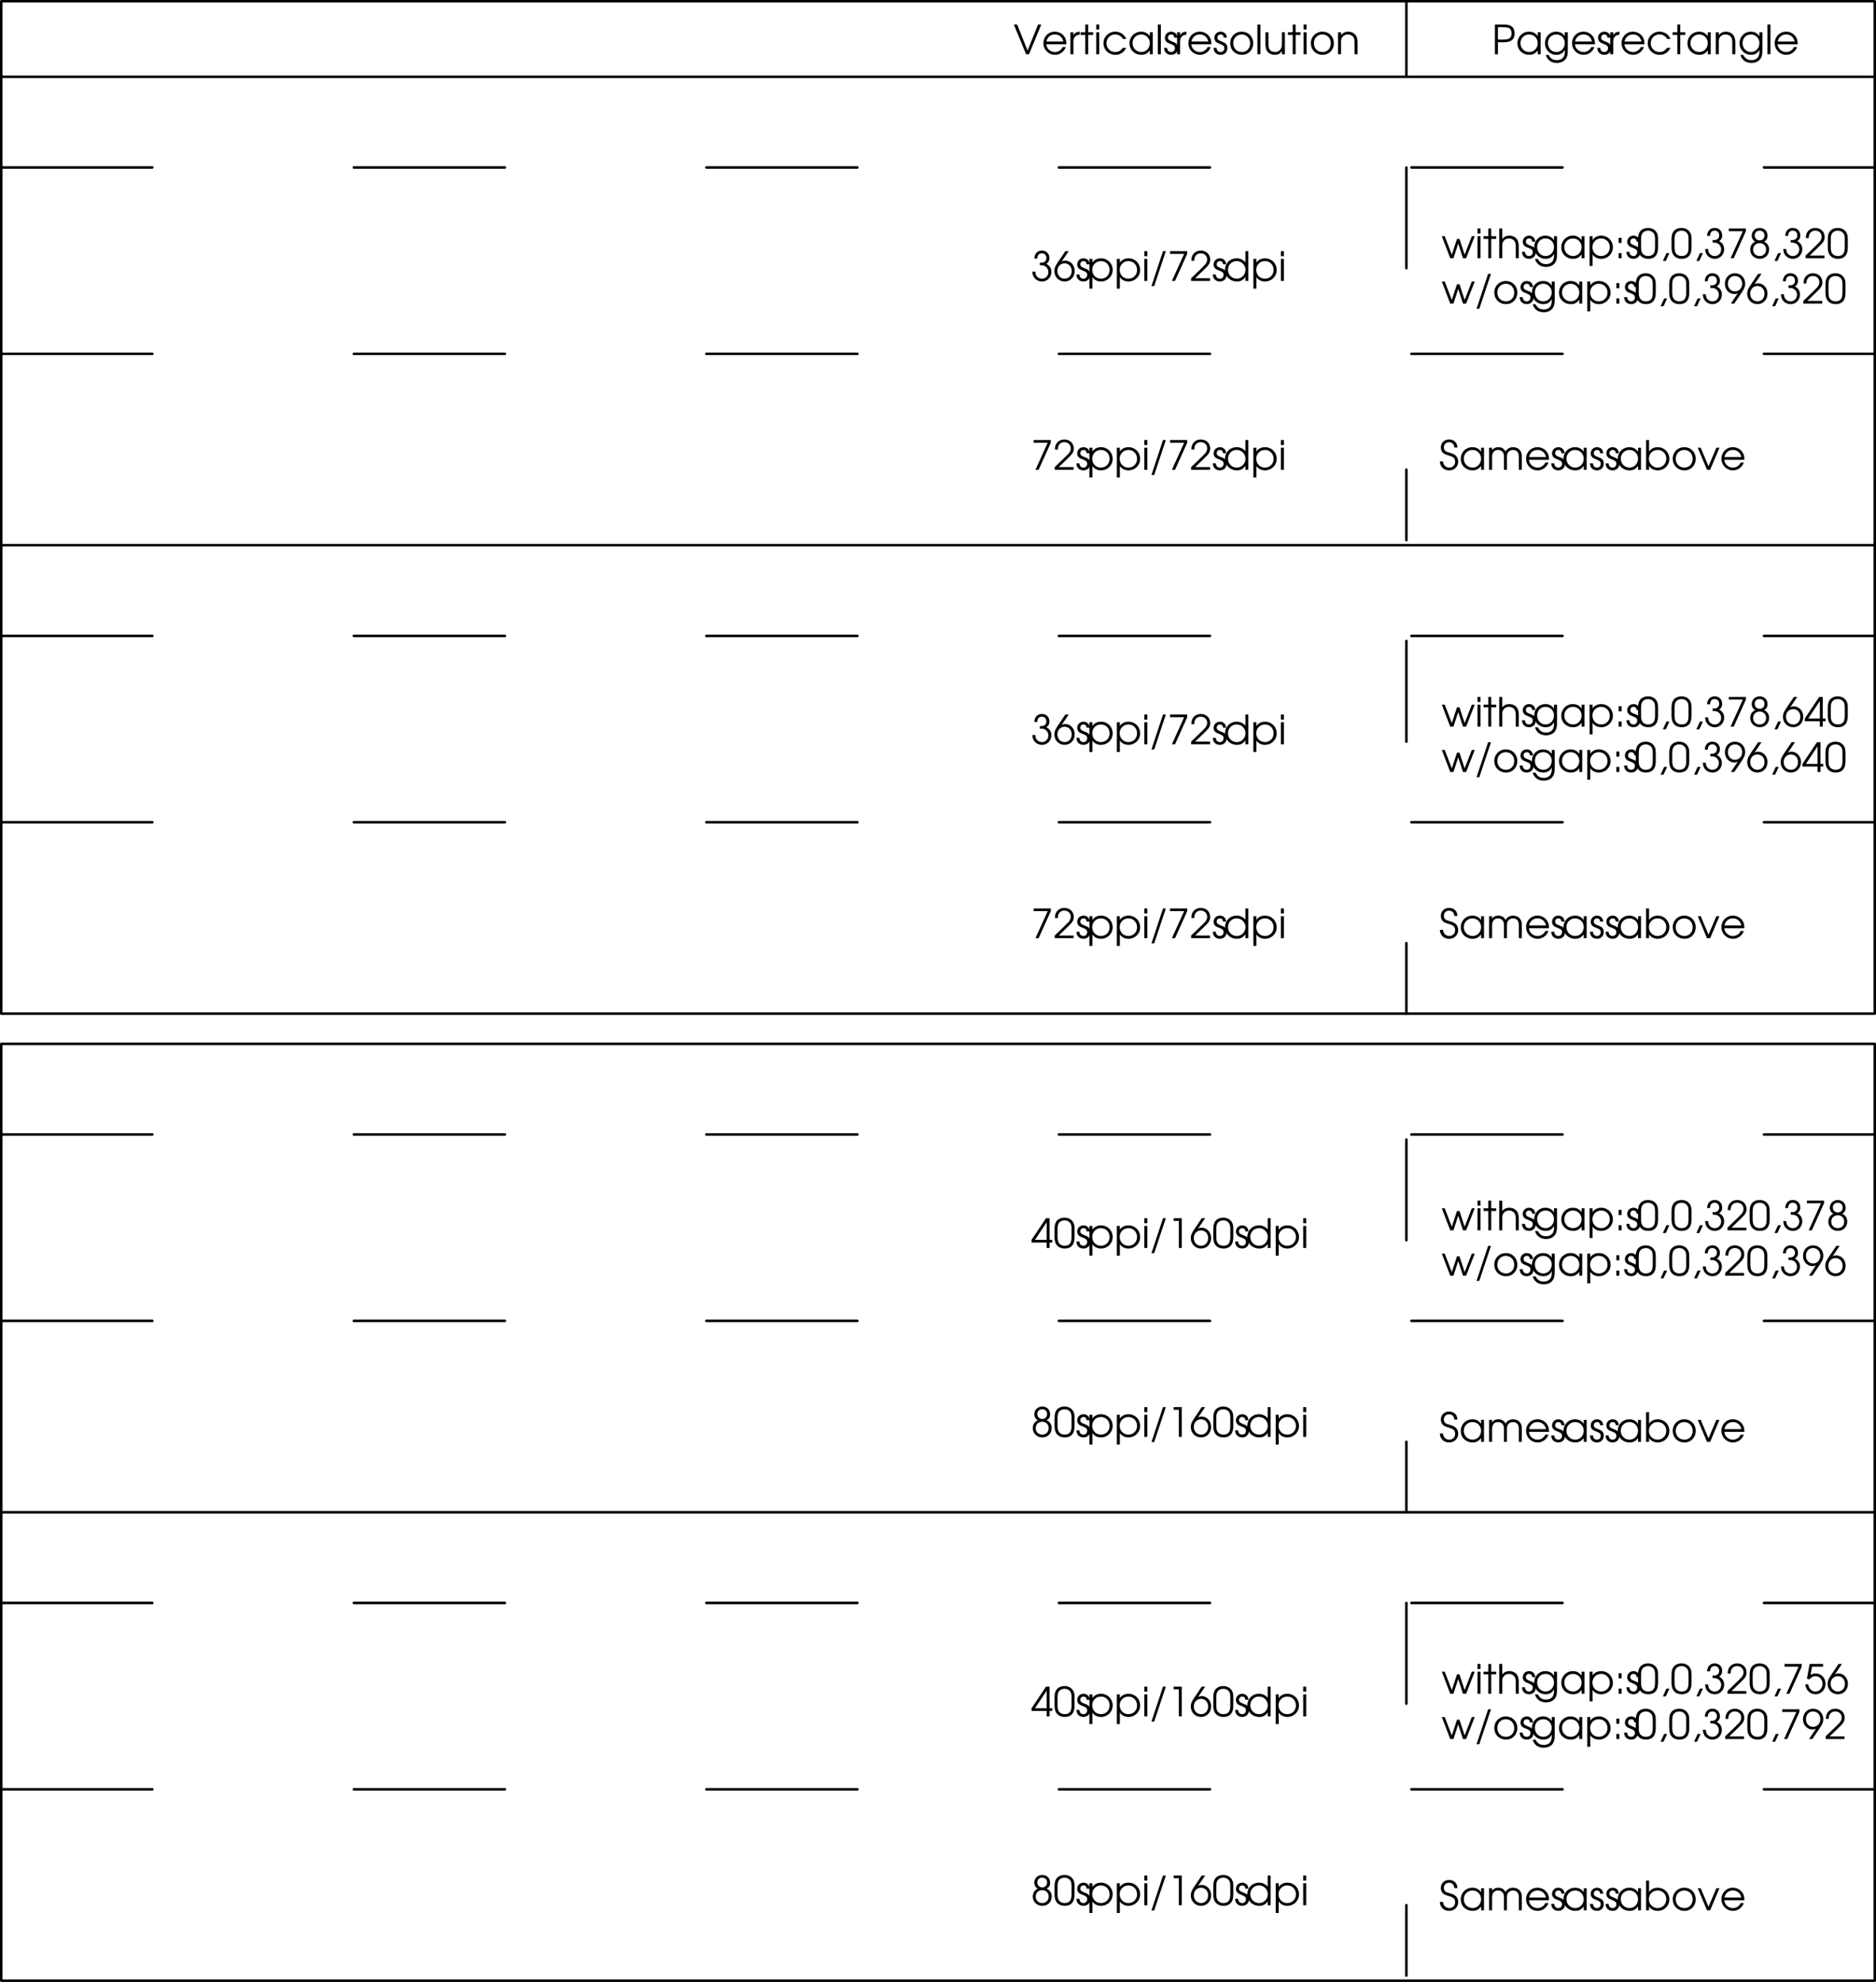 <svg xmlns="http://www.w3.org/2000/svg" xmlns:xlink="http://www.w3.org/1999/xlink" width="372.5" height="393.5"><defs><path id="a" d="M2.516 0h.578L5.53-5.906h-.64L2.812-.734.735-5.906H.078zm0 0"/><path id="b" d="M4.89-1.984c0-.61-.077-.97-.296-1.36-.39-.703-1.157-1.14-2-1.14-1.266 0-2.25 1-2.25 2.28A2.284 2.284 0 0 0 2.64.11c.953 0 1.812-.625 2.14-1.546h-.625c-.25.593-.86 1-1.531 1-.89 0-1.656-.688-1.703-1.547zM.939-2.531c.171-.844.828-1.406 1.656-1.406.86 0 1.5.53 1.703 1.406zm0 0"/><path id="c" d="M.5 0h.594v-2.547c0-.797.437-1.281 1.25-1.344v-.593c-.64.03-1.016.25-1.25.734v-.625H.5Zm0 0"/><path id="d" d="M1.047 0h.578v-3.844h.984v-.531h-.984v-1.531h-.578v1.531H.094v.531h.953zm0 0"/><path id="e" d="M.5 0h.594v-4.375H.5Zm0-4.906h.594v-1H.5Zm0 0"/><path id="f" d="M4.188-1.281c-.454.593-.875.843-1.5.843-.97 0-1.75-.765-1.75-1.75 0-.984.765-1.75 1.734-1.75.64 0 1.187.313 1.515.891h.672a2.321 2.321 0 0 0-2.171-1.437C1.375-4.484.344-3.47.344-2.204.344-.89 1.375.11 2.719.11c.547 0 1.047-.171 1.453-.5.281-.218.453-.437.687-.89zm0 0"/><path id="g" d="M4.953-4.375h-.578v.781c-.453-.61-.969-.89-1.734-.89-1.313 0-2.297 1-2.297 2.312 0 1.313 1 2.281 2.344 2.281.75 0 1.203-.25 1.687-.875V0h.578Zm-2.297.438c.969 0 1.719.75 1.719 1.734 0 1-.75 1.765-1.688 1.765-.984 0-1.75-.78-1.75-1.78 0-.954.766-1.72 1.72-1.72zm0 0"/><path id="h" d="M.5 0h.594v-5.906H.5Zm0 0"/><path id="i" d="M.14-1.281C.157-.438.704.109 1.548.109 2.344.11 2.89-.453 2.89-1.25c0-.547-.25-.906-.766-1.125-.672-.281-.703-.281-.828-.36-.266-.124-.39-.312-.39-.562 0-.36.28-.64.624-.64.39 0 .61.218.64.64h.61C2.75-4 2.25-4.484 1.547-4.484c-.719 0-1.25.53-1.25 1.234 0 .328.125.594.328.781.188.172.203.188.813.422.687.281.843.453.843.844 0 .437-.297.766-.734.766-.484 0-.781-.313-.813-.844zm0 0"/><path id="j" d="M2.625-4.484C1.328-4.484.344-3.5.344-2.22c0 1.361.969 2.33 2.344 2.33 1.265 0 2.218-.968 2.218-2.28 0-1.345-.953-2.313-2.281-2.313zm0 .546c.969 0 1.672.75 1.672 1.766S3.609-.437 2.657-.437c-1 0-1.72-.735-1.72-1.766 0-.985.72-1.735 1.688-1.735zm0 0"/><path id="k" d="M4.36-4.375h-.594v2.25c0 .531-.079.875-.266 1.14-.25.36-.64.547-1.094.547-.5 0-.906-.203-1.11-.546-.124-.235-.202-.579-.202-1.032v-2.359H.5v2.36c0 .655.11 1.092.344 1.42.328.453.86.703 1.515.703.688 0 1.11-.25 1.407-.796V0h.593zm0 0"/><path id="l" d="M.5 0h.594v-2.406c0-.485.062-.75.234-1 .234-.328.64-.531 1.11-.531.421 0 .812.171 1.062.468.203.281.281.594.281 1.172V0h.594v-2.297c0-.734-.11-1.125-.39-1.5-.344-.437-.86-.687-1.485-.687-.578 0-1.031.218-1.406.671v-.562H.5Zm0 0"/><path id="m" d="M1.234-4.438c.016-.671.344-1.046.922-1.046.531 0 .89.39.89.937 0 .578-.39.938-1 .938-.062 0-.062 0-.296-.016v.516c.39.015.531.015.688.046.593.157 1 .672 1 1.297 0 .75-.547 1.329-1.282 1.329a1.27 1.27 0 0 1-1.078-.579c-.14-.203-.203-.421-.234-.828H.266c.015.422.093.719.25 1.016.328.578.953.937 1.671.937 1.032 0 1.844-.843 1.844-1.906 0-.703-.328-1.25-1-1.594.422-.28.61-.64.61-1.125 0-.89-.61-1.5-1.485-1.5-.89 0-1.469.61-1.5 1.579zm0 0"/><path id="n" d="M2.375-5.906.906-3.734C.344-2.891.203-2.547.203-1.938.203-.78 1.078.11 2.234.11c1.157 0 2-.89 2-2.093 0-1.141-.828-2.047-1.875-2.047-.265 0-.437.047-.703.172l1.39-2.047Zm-.156 2.422c.828 0 1.422.625 1.422 1.515 0 .89-.579 1.532-1.407 1.532-.828 0-1.437-.657-1.437-1.547 0-.86.61-1.5 1.422-1.5zm0 0"/><path id="o" d="M.5-4.375v5.906h.594V-.75c.39.563.984.86 1.703.86 1.312 0 2.328-1 2.328-2.282 0-1.312-1-2.312-2.313-2.312-.75 0-1.343.296-1.718.859v-.75zm2.297.438c.984 0 1.719.75 1.719 1.765 0 .985-.735 1.735-1.72 1.735-1 0-1.733-.75-1.733-1.766 0-.969.75-1.735 1.734-1.735zm0 0"/><path id="p" d="M.313 1.031h.546l2.313-6.937h-.563zm0 0"/><path id="q" d="M.875 0H1.5l2.422-5.375v-.531H.516v.531h2.796Zm0 0"/><path id="r" d="M.266 0h3.75v-.531H1.062L2.954-2.36c.844-.782 1.094-1.22 1.094-1.86 0-1.047-.781-1.797-1.86-1.797-.828 0-1.468.438-1.75 1.157-.093.28-.124.437-.124.859H.89c0-.375.046-.594.156-.813.203-.421.625-.671 1.125-.671.75 0 1.281.515 1.281 1.234 0 .36-.125.656-.406 1-.188.203-.235.25-.703.719l-2.078 2zm0 0"/><path id="s" d="M4.969-5.906H4.39v2.218a2.204 2.204 0 0 0-1.735-.796c-1.312 0-2.312 1-2.312 2.312C.344-.875 1.375.11 2.719.11c.734 0 1.219-.265 1.672-.906V0h.578ZM2.64-3.938c.984 0 1.765.782 1.765 1.735 0 .969-.765 1.765-1.703 1.765-1 0-1.765-.765-1.765-1.765 0-.969.765-1.735 1.703-1.735zm0 0"/><path id="t" d="M3.094 0h.578v-1.078h.547v-.531h-.547v-4.297h-.703L.094-1.61v.53h3zm0-1.61H.78l2.313-3.484zm0 0"/><path id="u" d="M.234-2.156c0 .594.11 1.047.297 1.375.344.578.938.89 1.735.89.703 0 1.25-.25 1.578-.734.234-.344.36-.875.36-1.531v-1.672c0-.672-.095-1.031-.345-1.39-.359-.516-.937-.798-1.64-.798-.672 0-1.203.235-1.563.657-.281.375-.422.828-.422 1.53zM3.61-2.25c0 .516-.062.938-.187 1.172-.203.422-.625.64-1.188.64-.5 0-.89-.187-1.14-.546C.906-1.25.828-1.641.828-2.25v-1.453c0-.547.063-.906.203-1.156.235-.391.672-.625 1.188-.625.484 0 .875.203 1.125.53.203.266.265.61.265 1.25zm0 0"/><path id="v" d="M2.25 0h.578v-5.906H1.234v.531H2.25Zm0 0"/><path id="w" d="M1.344-3.297c-.657.313-1 .86-1 1.578C.344-.687 1.156.11 2.234.11c1.079 0 1.86-.765 1.86-1.859 0-.719-.36-1.266-1.016-1.547.485-.234.703-.61.703-1.187 0-.907-.64-1.532-1.562-1.532-.89 0-1.578.657-1.578 1.532 0 .328.125.656.312.875.094.125.188.187.39.312zM2.219-3c.75 0 1.281.531 1.281 1.266 0 .765-.531 1.296-1.266 1.296-.765 0-1.312-.53-1.312-1.296C.922-2.47 1.469-3 2.219-3Zm0-2.484c.578 0 .969.39.969.953 0 .562-.407.984-.938.984-.594 0-1.016-.422-1.016-.984 0-.563.407-.953.985-.953zm0 0"/><path id="x" d="M.61 0h.593v-2.39h1.14c.798 0 1.22-.11 1.579-.376.39-.28.594-.765.594-1.359 0-.672-.25-1.203-.704-1.469-.359-.234-.812-.312-1.578-.312H.61zm.593-2.922v-2.453h.844c.672 0 1.094.063 1.344.172.343.172.53.562.53 1.078 0 .469-.187.828-.483 1-.25.14-.594.203-1.141.203zm0 0"/><path id="y" d="M4.875-4.375h-.594v.781c-.437-.61-.968-.89-1.718-.89-1.282 0-2.22 1-2.22 2.312C.344-.89 1.329.11 2.61.11c.797 0 1.329-.328 1.672-1v.297c0 .438-.047.703-.172.985-.234.5-.75.78-1.421.78-.5 0-.876-.14-1.188-.437-.14-.14-.25-.265-.422-.593H.5C.813 1.157 1.594 1.72 2.703 1.72c.75 0 1.39-.282 1.766-.782.297-.406.406-.859.406-1.718Zm-2.266.438c.938 0 1.672.75 1.672 1.703 0 1.015-.718 1.796-1.672 1.796-.953 0-1.671-.765-1.671-1.78 0-1 .703-1.72 1.671-1.72zm0 0"/><path id="z" d="M1.734 0h.641l.938-2.906L4.266 0h.625l1.703-4.375h-.578L4.594-.719 3.562-3.844h-.484L2.047-.719.64-4.375H.062Zm0 0"/><path id="A" d="M.5 0h.594v-2.406c0-.469.062-.75.25-.985.234-.343.64-.546 1.093-.546.422 0 .813.171 1.047.468.22.266.297.61.297 1.11V0h.594v-2.36c0-.656-.125-1.109-.375-1.453-.328-.421-.875-.671-1.516-.671-.593 0-1.093.25-1.39.671v-2.093H.5Zm0 0"/><path id="B" d="M.813 0h.593v-1.016H.813Zm0-3.047h.593v-1.015H.813Zm0 0"/><path id="C" d="M.734.531h.579l.718-1.547h-.594Zm0 0"/><path id="D" d="M2.063 0 3.53-2.172c.563-.86.703-1.203.703-1.797 0-1.172-.875-2.047-2.046-2.047-1.141 0-1.985.875-1.985 2.094 0 1.14.828 2.031 1.89 2.031.25 0 .423-.03.688-.171L1.391 0Zm.124-5.484c.844 0 1.454.656 1.454 1.562 0 .844-.625 1.5-1.438 1.5-.812 0-1.406-.64-1.406-1.515 0-.907.578-1.547 1.39-1.547zm0 0"/><path id="E" d="M.172-1.656C.234-.594.953.109 2.032.109c1.015 0 1.78-.75 1.78-1.75 0-.53-.218-.984-.593-1.265-.25-.188-.485-.297-1.094-.485-.547-.156-.719-.218-.875-.359a.954.954 0 0 1-.281-.688c0-.609.437-1.03 1.015-1.03.61 0 1.016.405 1.063 1.046h.61c-.016-.953-.688-1.594-1.641-1.594-.954 0-1.641.657-1.641 1.594 0 .406.14.797.406 1.047.235.219.406.297 1.11.531.468.125.718.25.921.375.25.188.391.5.391.86 0 .671-.484 1.171-1.156 1.171-.39 0-.75-.171-.953-.437-.172-.219-.25-.406-.282-.781zm0 0"/><path id="F" d="M.5 0h.594v-2.547c0-.875.437-1.39 1.172-1.39.359 0 .703.14.921.406.188.219.266.515.266.984V0h.594v-2.531c0-.422.062-.688.203-.906.219-.313.578-.5 1-.5.375 0 .719.156.922.421.156.22.234.547.234.985V0H7v-2.594c0-.578-.11-.953-.36-1.265-.296-.391-.796-.625-1.359-.625-.687 0-1.156.265-1.515.843-.344-.593-.782-.843-1.438-.843-.547 0-.89.171-1.234.609v-.5H.5Zm0 0"/><path id="G" d="M.5 0h.594v-.75c.375.547 1 .86 1.718.86 1.313 0 2.313-.985 2.313-2.297 0-1.297-1.016-2.297-2.313-2.297-.734 0-1.343.312-1.718.859v-2.281H.5Zm2.297-3.938c.984 0 1.719.75 1.719 1.735 0 1-.735 1.765-1.72 1.765-.5 0-.89-.171-1.233-.515-.344-.36-.5-.766-.5-1.25 0-.985.75-1.735 1.734-1.735zm0 0"/><path id="H" d="M1.906 0h.625l1.844-4.375h-.61L2.204-.703.656-4.375H.062Zm0 0"/><path id="I" d="m.531-3 .453.172c.375-.438.766-.656 1.235-.656.812 0 1.406.656 1.406 1.515 0 .86-.61 1.532-1.406 1.532C1.469-.438.89-1.016.78-1.86H.203c.063.39.094.562.203.78C.75-.343 1.453.11 2.234.11 3.36.11 4.22-.797 4.22-1.969c0-1.156-.844-2.062-1.953-2.062-.36 0-.657.093-1.016.281l.281-1.625h2.203v-.531H1.063Zm0 0"/></defs><path fill="none" stroke="#000" stroke-linecap="round" stroke-linejoin="round" stroke-miterlimit="10" stroke-width=".5" d="M.25 15.25h372m-93-15v15"/><path fill="none" stroke="#000" stroke-dasharray="30, 40" stroke-linecap="round" stroke-linejoin="round" stroke-miterlimit="10" stroke-width=".5" d="M.25 33.25h372"/><path fill="none" stroke="#000" stroke-linecap="round" stroke-linejoin="round" stroke-miterlimit="10" stroke-width=".5" d="M.25 108.25h372"/><path fill="none" stroke="#000" stroke-dasharray="30, 40" stroke-linecap="round" stroke-linejoin="round" stroke-miterlimit="10" stroke-width=".5" d="M.25 126.25h372m-372 99h372"/><path fill="none" stroke="#000" stroke-linecap="round" stroke-linejoin="round" stroke-miterlimit="10" stroke-width=".5" d="M.25 300.25h372"/><path fill="none" stroke="#000" stroke-dasharray="30, 40" stroke-linecap="round" stroke-linejoin="round" stroke-miterlimit="10" stroke-width=".5" d="M.25 318.25h372"/><path fill="none" stroke="#000" stroke-dasharray="20, 40" stroke-linecap="round" stroke-linejoin="round" stroke-miterlimit="10" stroke-width=".5" d="M279.25 33.25v74m0 20v74m0 25v74m0 18v74"/><path fill="none" stroke="#000" stroke-dasharray="30, 40" stroke-linecap="round" stroke-linejoin="round" stroke-miterlimit="10" stroke-width=".5" d="M.25 70.25h372m-372 93h372m-372 99h372m-372 93h372"/><g transform="translate(191.227 -413.727)"><use xlink:href="#a" width="100%" height="100%" x="10" y="424.5"/><use xlink:href="#b" width="100%" height="100%" x="15.616" y="424.5"/><use xlink:href="#c" width="100%" height="100%" x="20.816" y="424.5"/><use xlink:href="#d" width="100%" height="100%" x="23.224" y="424.5"/><use xlink:href="#e" width="100%" height="100%" x="25.936" y="424.5"/><use xlink:href="#f" width="100%" height="100%" x="27.536" y="424.5"/><use xlink:href="#g" width="100%" height="100%" x="32.712" y="424.5"/><use xlink:href="#h" width="100%" height="100%" x="38.176" y="424.5"/><use xlink:href="#i" width="100%" height="100%" x="39.776" y="424.5"/><use xlink:href="#c" width="100%" height="100%" x="41.992" y="424.5"/><use xlink:href="#b" width="100%" height="100%" x="44.4" y="424.5"/><use xlink:href="#i" width="100%" height="100%" x="49.6" y="424.5"/><use xlink:href="#j" width="100%" height="100%" x="52.704" y="424.5"/><use xlink:href="#h" width="100%" height="100%" x="57.944" y="424.5"/><use xlink:href="#k" width="100%" height="100%" x="59.544" y="424.5"/><use xlink:href="#d" width="100%" height="100%" x="64.408" y="424.5"/><use xlink:href="#e" width="100%" height="100%" x="67.12" y="424.5"/><use xlink:href="#j" width="100%" height="100%" x="68.72" y="424.5"/><use xlink:href="#l" width="100%" height="100%" x="73.96" y="424.5"/></g><g transform="translate(191.227 -413.727)"><use xlink:href="#m" width="100%" height="100%" x="13.5" y="469.5"/><use xlink:href="#n" width="100%" height="100%" x="17.932" y="469.5"/><use xlink:href="#i" width="100%" height="100%" x="22.364" y="469.5"/><use xlink:href="#o" width="100%" height="100%" x="24.58" y="469.5"/><use xlink:href="#o" width="100%" height="100%" x="30.036" y="469.5"/><use xlink:href="#e" width="100%" height="100%" x="35.492" y="469.5"/><use xlink:href="#p" width="100%" height="100%" x="37.092" y="469.5"/><use xlink:href="#q" width="100%" height="100%" x="40.588" y="469.5"/><use xlink:href="#r" width="100%" height="100%" x="45.02" y="469.5"/><use xlink:href="#i" width="100%" height="100%" x="49.452" y="469.5"/><use xlink:href="#s" width="100%" height="100%" x="51.668" y="469.5"/><use xlink:href="#o" width="100%" height="100%" x="57.148" y="469.5"/><use xlink:href="#e" width="100%" height="100%" x="62.604" y="469.5"/></g><g transform="translate(191.227 -413.727)"><use xlink:href="#q" width="100%" height="100%" x="13.5" y="507"/><use xlink:href="#r" width="100%" height="100%" x="17.932" y="507"/><use xlink:href="#i" width="100%" height="100%" x="22.364" y="507"/><use xlink:href="#o" width="100%" height="100%" x="24.58" y="507"/><use xlink:href="#o" width="100%" height="100%" x="30.036" y="507"/><use xlink:href="#e" width="100%" height="100%" x="35.492" y="507"/><use xlink:href="#p" width="100%" height="100%" x="37.092" y="507"/><use xlink:href="#q" width="100%" height="100%" x="40.588" y="507"/><use xlink:href="#r" width="100%" height="100%" x="45.02" y="507"/><use xlink:href="#i" width="100%" height="100%" x="49.452" y="507"/><use xlink:href="#s" width="100%" height="100%" x="51.668" y="507"/><use xlink:href="#o" width="100%" height="100%" x="57.148" y="507"/><use xlink:href="#e" width="100%" height="100%" x="62.604" y="507"/></g><g transform="translate(191.227 -413.727)"><use xlink:href="#m" width="100%" height="100%" x="13.5" y="561.5"/><use xlink:href="#n" width="100%" height="100%" x="17.932" y="561.5"/><use xlink:href="#i" width="100%" height="100%" x="22.364" y="561.5"/><use xlink:href="#o" width="100%" height="100%" x="24.58" y="561.5"/><use xlink:href="#o" width="100%" height="100%" x="30.036" y="561.5"/><use xlink:href="#e" width="100%" height="100%" x="35.492" y="561.5"/><use xlink:href="#p" width="100%" height="100%" x="37.092" y="561.5"/><use xlink:href="#q" width="100%" height="100%" x="40.588" y="561.5"/><use xlink:href="#r" width="100%" height="100%" x="45.02" y="561.5"/><use xlink:href="#i" width="100%" height="100%" x="49.452" y="561.5"/><use xlink:href="#s" width="100%" height="100%" x="51.668" y="561.5"/><use xlink:href="#o" width="100%" height="100%" x="57.148" y="561.5"/><use xlink:href="#e" width="100%" height="100%" x="62.604" y="561.5"/></g><g transform="translate(191.227 -413.727)"><use xlink:href="#q" width="100%" height="100%" x="13.5" y="600"/><use xlink:href="#r" width="100%" height="100%" x="17.932" y="600"/><use xlink:href="#i" width="100%" height="100%" x="22.364" y="600"/><use xlink:href="#o" width="100%" height="100%" x="24.58" y="600"/><use xlink:href="#o" width="100%" height="100%" x="30.036" y="600"/><use xlink:href="#e" width="100%" height="100%" x="35.492" y="600"/><use xlink:href="#p" width="100%" height="100%" x="37.092" y="600"/><use xlink:href="#q" width="100%" height="100%" x="40.588" y="600"/><use xlink:href="#r" width="100%" height="100%" x="45.02" y="600"/><use xlink:href="#i" width="100%" height="100%" x="49.452" y="600"/><use xlink:href="#s" width="100%" height="100%" x="51.668" y="600"/><use xlink:href="#o" width="100%" height="100%" x="57.148" y="600"/><use xlink:href="#e" width="100%" height="100%" x="62.604" y="600"/></g><g transform="translate(191.227 -413.727)"><use xlink:href="#t" width="100%" height="100%" x="13.5" y="661.5"/><use xlink:href="#u" width="100%" height="100%" x="17.932" y="661.5"/><use xlink:href="#i" width="100%" height="100%" x="22.364" y="661.5"/><use xlink:href="#o" width="100%" height="100%" x="24.58" y="661.5"/><use xlink:href="#o" width="100%" height="100%" x="30.036" y="661.5"/><use xlink:href="#e" width="100%" height="100%" x="35.492" y="661.5"/><use xlink:href="#p" width="100%" height="100%" x="37.092" y="661.5"/><use xlink:href="#v" width="100%" height="100%" x="40.588" y="661.5"/><use xlink:href="#n" width="100%" height="100%" x="45.02" y="661.5"/><use xlink:href="#u" width="100%" height="100%" x="49.452" y="661.5"/><use xlink:href="#i" width="100%" height="100%" x="53.884" y="661.5"/><use xlink:href="#s" width="100%" height="100%" x="56.1" y="661.5"/><use xlink:href="#o" width="100%" height="100%" x="61.58" y="661.5"/><use xlink:href="#e" width="100%" height="100%" x="67.036" y="661.5"/></g><g transform="translate(191.227 -413.727)"><use xlink:href="#w" width="100%" height="100%" x="13.5" y="699"/><use xlink:href="#u" width="100%" height="100%" x="17.932" y="699"/><use xlink:href="#i" width="100%" height="100%" x="22.364" y="699"/><use xlink:href="#o" width="100%" height="100%" x="24.58" y="699"/><use xlink:href="#o" width="100%" height="100%" x="30.036" y="699"/><use xlink:href="#e" width="100%" height="100%" x="35.492" y="699"/><use xlink:href="#p" width="100%" height="100%" x="37.092" y="699"/><use xlink:href="#v" width="100%" height="100%" x="40.588" y="699"/><use xlink:href="#n" width="100%" height="100%" x="45.02" y="699"/><use xlink:href="#u" width="100%" height="100%" x="49.452" y="699"/><use xlink:href="#i" width="100%" height="100%" x="53.884" y="699"/><use xlink:href="#s" width="100%" height="100%" x="56.1" y="699"/><use xlink:href="#o" width="100%" height="100%" x="61.58" y="699"/><use xlink:href="#e" width="100%" height="100%" x="67.036" y="699"/></g><g transform="translate(191.227 -413.727)"><use xlink:href="#t" width="100%" height="100%" x="13.5" y="754.5"/><use xlink:href="#u" width="100%" height="100%" x="17.932" y="754.5"/><use xlink:href="#i" width="100%" height="100%" x="22.364" y="754.5"/><use xlink:href="#o" width="100%" height="100%" x="24.58" y="754.5"/><use xlink:href="#o" width="100%" height="100%" x="30.036" y="754.5"/><use xlink:href="#e" width="100%" height="100%" x="35.492" y="754.5"/><use xlink:href="#p" width="100%" height="100%" x="37.092" y="754.5"/><use xlink:href="#v" width="100%" height="100%" x="40.588" y="754.5"/><use xlink:href="#n" width="100%" height="100%" x="45.02" y="754.5"/><use xlink:href="#u" width="100%" height="100%" x="49.452" y="754.5"/><use xlink:href="#i" width="100%" height="100%" x="53.884" y="754.5"/><use xlink:href="#s" width="100%" height="100%" x="56.1" y="754.5"/><use xlink:href="#o" width="100%" height="100%" x="61.58" y="754.5"/><use xlink:href="#e" width="100%" height="100%" x="67.036" y="754.5"/></g><g transform="translate(191.227 -413.727)"><use xlink:href="#w" width="100%" height="100%" x="13.5" y="792"/><use xlink:href="#u" width="100%" height="100%" x="17.932" y="792"/><use xlink:href="#i" width="100%" height="100%" x="22.364" y="792"/><use xlink:href="#o" width="100%" height="100%" x="24.58" y="792"/><use xlink:href="#o" width="100%" height="100%" x="30.036" y="792"/><use xlink:href="#e" width="100%" height="100%" x="35.492" y="792"/><use xlink:href="#p" width="100%" height="100%" x="37.092" y="792"/><use xlink:href="#v" width="100%" height="100%" x="40.588" y="792"/><use xlink:href="#n" width="100%" height="100%" x="45.02" y="792"/><use xlink:href="#u" width="100%" height="100%" x="49.452" y="792"/><use xlink:href="#i" width="100%" height="100%" x="53.884" y="792"/><use xlink:href="#s" width="100%" height="100%" x="56.1" y="792"/><use xlink:href="#o" width="100%" height="100%" x="61.58" y="792"/><use xlink:href="#e" width="100%" height="100%" x="67.036" y="792"/></g><g transform="translate(191.227 -413.727)"><use xlink:href="#x" width="100%" height="100%" x="105" y="424.5"/><use xlink:href="#g" width="100%" height="100%" x="109.736" y="424.5"/><use xlink:href="#y" width="100%" height="100%" x="115.2" y="424.5"/><use xlink:href="#b" width="100%" height="100%" x="120.584" y="424.5"/><use xlink:href="#i" width="100%" height="100%" x="125.784" y="424.5"/><use xlink:href="#c" width="100%" height="100%" x="128" y="424.5"/><use xlink:href="#b" width="100%" height="100%" x="130.408" y="424.5"/><use xlink:href="#f" width="100%" height="100%" x="135.608" y="424.5"/><use xlink:href="#d" width="100%" height="100%" x="140.784" y="424.5"/><use xlink:href="#g" width="100%" height="100%" x="143.496" y="424.5"/><use xlink:href="#l" width="100%" height="100%" x="148.96" y="424.5"/><use xlink:href="#y" width="100%" height="100%" x="153.84" y="424.5"/><use xlink:href="#h" width="100%" height="100%" x="159.224" y="424.5"/><use xlink:href="#b" width="100%" height="100%" x="160.824" y="424.5"/></g><g transform="translate(191.227 -413.727)"><use xlink:href="#z" width="100%" height="100%" x="95" y="465"/><use xlink:href="#e" width="100%" height="100%" x="101.648" y="465"/><use xlink:href="#d" width="100%" height="100%" x="103.248" y="465"/><use xlink:href="#A" width="100%" height="100%" x="105.96" y="465"/><use xlink:href="#i" width="100%" height="100%" x="110.84" y="465"/><use xlink:href="#y" width="100%" height="100%" x="113.056" y="465"/><use xlink:href="#g" width="100%" height="100%" x="118.44" y="465"/><use xlink:href="#o" width="100%" height="100%" x="123.904" y="465"/><use xlink:href="#B" width="100%" height="100%" x="129.36" y="465"/><use xlink:href="#i" width="100%" height="100%" x="131.576" y="465"/><use xlink:href="#u" width="100%" height="100%" x="133.792" y="465"/><use xlink:href="#C" width="100%" height="100%" x="138.224" y="465"/><use xlink:href="#u" width="100%" height="100%" x="140.44" y="465"/><use xlink:href="#C" width="100%" height="100%" x="144.872" y="465"/><use xlink:href="#m" width="100%" height="100%" x="147.088" y="465"/><use xlink:href="#q" width="100%" height="100%" x="151.52" y="465"/><use xlink:href="#w" width="100%" height="100%" x="155.952" y="465"/><use xlink:href="#C" width="100%" height="100%" x="160.384" y="465"/><use xlink:href="#m" width="100%" height="100%" x="162.6" y="465"/><use xlink:href="#r" width="100%" height="100%" x="167.032" y="465"/><use xlink:href="#u" width="100%" height="100%" x="171.464" y="465"/></g><g transform="translate(191.227 -413.727)"><use xlink:href="#z" width="100%" height="100%" x="95" y="474"/><use xlink:href="#p" width="100%" height="100%" x="101.648" y="474"/><use xlink:href="#j" width="100%" height="100%" x="105.144" y="474"/><use xlink:href="#i" width="100%" height="100%" x="110.384" y="474"/><use xlink:href="#y" width="100%" height="100%" x="112.6" y="474"/><use xlink:href="#g" width="100%" height="100%" x="117.984" y="474"/><use xlink:href="#o" width="100%" height="100%" x="123.448" y="474"/><use xlink:href="#B" width="100%" height="100%" x="128.904" y="474"/><use xlink:href="#i" width="100%" height="100%" x="131.12" y="474"/><use xlink:href="#u" width="100%" height="100%" x="133.336" y="474"/><use xlink:href="#C" width="100%" height="100%" x="137.768" y="474"/><use xlink:href="#u" width="100%" height="100%" x="139.984" y="474"/><use xlink:href="#C" width="100%" height="100%" x="144.416" y="474"/><use xlink:href="#m" width="100%" height="100%" x="146.632" y="474"/><use xlink:href="#D" width="100%" height="100%" x="151.064" y="474"/><use xlink:href="#n" width="100%" height="100%" x="155.496" y="474"/><use xlink:href="#C" width="100%" height="100%" x="159.928" y="474"/><use xlink:href="#m" width="100%" height="100%" x="162.144" y="474"/><use xlink:href="#r" width="100%" height="100%" x="166.576" y="474"/><use xlink:href="#u" width="100%" height="100%" x="171.008" y="474"/></g><g transform="translate(191.227 -413.727)"><use xlink:href="#E" width="100%" height="100%" x="94.5" y="507"/><use xlink:href="#g" width="100%" height="100%" x="98.484" y="507"/><use xlink:href="#F" width="100%" height="100%" x="103.948" y="507"/><use xlink:href="#b" width="100%" height="100%" x="111.452" y="507"/><use xlink:href="#i" width="100%" height="100%" x="116.652" y="507"/><use xlink:href="#g" width="100%" height="100%" x="118.868" y="507"/><use xlink:href="#i" width="100%" height="100%" x="124.332" y="507"/><use xlink:href="#i" width="100%" height="100%" x="127.436" y="507"/><use xlink:href="#g" width="100%" height="100%" x="129.652" y="507"/><use xlink:href="#G" width="100%" height="100%" x="135.116" y="507"/><use xlink:href="#j" width="100%" height="100%" x="140.572" y="507"/><use xlink:href="#H" width="100%" height="100%" x="145.812" y="507"/><use xlink:href="#b" width="100%" height="100%" x="150.244" y="507"/></g><g transform="translate(191.227 -413.727)"><use xlink:href="#z" width="100%" height="100%" x="95" y="558"/><use xlink:href="#e" width="100%" height="100%" x="101.648" y="558"/><use xlink:href="#d" width="100%" height="100%" x="103.248" y="558"/><use xlink:href="#A" width="100%" height="100%" x="105.96" y="558"/><use xlink:href="#i" width="100%" height="100%" x="110.84" y="558"/><use xlink:href="#y" width="100%" height="100%" x="113.056" y="558"/><use xlink:href="#g" width="100%" height="100%" x="118.44" y="558"/><use xlink:href="#o" width="100%" height="100%" x="123.904" y="558"/><use xlink:href="#B" width="100%" height="100%" x="129.36" y="558"/><use xlink:href="#i" width="100%" height="100%" x="131.576" y="558"/><use xlink:href="#u" width="100%" height="100%" x="133.792" y="558"/><use xlink:href="#C" width="100%" height="100%" x="138.224" y="558"/><use xlink:href="#u" width="100%" height="100%" x="140.44" y="558"/><use xlink:href="#C" width="100%" height="100%" x="144.872" y="558"/><use xlink:href="#m" width="100%" height="100%" x="147.088" y="558"/><use xlink:href="#q" width="100%" height="100%" x="151.52" y="558"/><use xlink:href="#w" width="100%" height="100%" x="155.952" y="558"/><use xlink:href="#C" width="100%" height="100%" x="160.384" y="558"/><use xlink:href="#n" width="100%" height="100%" x="162.6" y="558"/><use xlink:href="#t" width="100%" height="100%" x="167.032" y="558"/><use xlink:href="#u" width="100%" height="100%" x="171.464" y="558"/></g><g transform="translate(191.227 -413.727)"><use xlink:href="#z" width="100%" height="100%" x="95" y="567"/><use xlink:href="#p" width="100%" height="100%" x="101.648" y="567"/><use xlink:href="#j" width="100%" height="100%" x="105.144" y="567"/><use xlink:href="#i" width="100%" height="100%" x="110.384" y="567"/><use xlink:href="#y" width="100%" height="100%" x="112.6" y="567"/><use xlink:href="#g" width="100%" height="100%" x="117.984" y="567"/><use xlink:href="#o" width="100%" height="100%" x="123.448" y="567"/><use xlink:href="#B" width="100%" height="100%" x="128.904" y="567"/><use xlink:href="#i" width="100%" height="100%" x="131.12" y="567"/><use xlink:href="#u" width="100%" height="100%" x="133.336" y="567"/><use xlink:href="#C" width="100%" height="100%" x="137.768" y="567"/><use xlink:href="#u" width="100%" height="100%" x="139.984" y="567"/><use xlink:href="#C" width="100%" height="100%" x="144.416" y="567"/><use xlink:href="#m" width="100%" height="100%" x="146.632" y="567"/><use xlink:href="#D" width="100%" height="100%" x="151.064" y="567"/><use xlink:href="#n" width="100%" height="100%" x="155.496" y="567"/><use xlink:href="#C" width="100%" height="100%" x="159.928" y="567"/><use xlink:href="#n" width="100%" height="100%" x="162.144" y="567"/><use xlink:href="#t" width="100%" height="100%" x="166.576" y="567"/><use xlink:href="#u" width="100%" height="100%" x="171.008" y="567"/></g><g transform="translate(191.227 -413.727)"><use xlink:href="#E" width="100%" height="100%" x="94.5" y="600"/><use xlink:href="#g" width="100%" height="100%" x="98.484" y="600"/><use xlink:href="#F" width="100%" height="100%" x="103.948" y="600"/><use xlink:href="#b" width="100%" height="100%" x="111.452" y="600"/><use xlink:href="#i" width="100%" height="100%" x="116.652" y="600"/><use xlink:href="#g" width="100%" height="100%" x="118.868" y="600"/><use xlink:href="#i" width="100%" height="100%" x="124.332" y="600"/><use xlink:href="#i" width="100%" height="100%" x="127.436" y="600"/><use xlink:href="#g" width="100%" height="100%" x="129.652" y="600"/><use xlink:href="#G" width="100%" height="100%" x="135.116" y="600"/><use xlink:href="#j" width="100%" height="100%" x="140.572" y="600"/><use xlink:href="#H" width="100%" height="100%" x="145.812" y="600"/><use xlink:href="#b" width="100%" height="100%" x="150.244" y="600"/></g><g transform="translate(191.227 -413.727)"><use xlink:href="#z" width="100%" height="100%" x="95" y="658"/><use xlink:href="#e" width="100%" height="100%" x="101.648" y="658"/><use xlink:href="#d" width="100%" height="100%" x="103.248" y="658"/><use xlink:href="#A" width="100%" height="100%" x="105.96" y="658"/><use xlink:href="#i" width="100%" height="100%" x="110.84" y="658"/><use xlink:href="#y" width="100%" height="100%" x="113.056" y="658"/><use xlink:href="#g" width="100%" height="100%" x="118.44" y="658"/><use xlink:href="#o" width="100%" height="100%" x="123.904" y="658"/><use xlink:href="#B" width="100%" height="100%" x="129.36" y="658"/><use xlink:href="#i" width="100%" height="100%" x="131.576" y="658"/><use xlink:href="#u" width="100%" height="100%" x="133.792" y="658"/><use xlink:href="#C" width="100%" height="100%" x="138.224" y="658"/><use xlink:href="#u" width="100%" height="100%" x="140.44" y="658"/><use xlink:href="#C" width="100%" height="100%" x="144.872" y="658"/><use xlink:href="#m" width="100%" height="100%" x="147.088" y="658"/><use xlink:href="#r" width="100%" height="100%" x="151.52" y="658"/><use xlink:href="#u" width="100%" height="100%" x="155.952" y="658"/><use xlink:href="#C" width="100%" height="100%" x="160.384" y="658"/><use xlink:href="#m" width="100%" height="100%" x="162.6" y="658"/><use xlink:href="#q" width="100%" height="100%" x="167.032" y="658"/><use xlink:href="#w" width="100%" height="100%" x="171.464" y="658"/></g><g transform="translate(191.227 -413.727)"><use xlink:href="#z" width="100%" height="100%" x="95" y="667"/><use xlink:href="#p" width="100%" height="100%" x="101.648" y="667"/><use xlink:href="#j" width="100%" height="100%" x="105.144" y="667"/><use xlink:href="#i" width="100%" height="100%" x="110.384" y="667"/><use xlink:href="#y" width="100%" height="100%" x="112.6" y="667"/><use xlink:href="#g" width="100%" height="100%" x="117.984" y="667"/><use xlink:href="#o" width="100%" height="100%" x="123.448" y="667"/><use xlink:href="#B" width="100%" height="100%" x="128.904" y="667"/><use xlink:href="#i" width="100%" height="100%" x="131.12" y="667"/><use xlink:href="#u" width="100%" height="100%" x="133.336" y="667"/><use xlink:href="#C" width="100%" height="100%" x="137.768" y="667"/><use xlink:href="#u" width="100%" height="100%" x="139.984" y="667"/><use xlink:href="#C" width="100%" height="100%" x="144.416" y="667"/><use xlink:href="#m" width="100%" height="100%" x="146.632" y="667"/><use xlink:href="#r" width="100%" height="100%" x="151.064" y="667"/><use xlink:href="#u" width="100%" height="100%" x="155.496" y="667"/><use xlink:href="#C" width="100%" height="100%" x="159.928" y="667"/><use xlink:href="#m" width="100%" height="100%" x="162.144" y="667"/><use xlink:href="#D" width="100%" height="100%" x="166.576" y="667"/><use xlink:href="#n" width="100%" height="100%" x="171.008" y="667"/></g><g transform="translate(191.227 -413.727)"><use xlink:href="#E" width="100%" height="100%" x="94.5" y="700"/><use xlink:href="#g" width="100%" height="100%" x="98.484" y="700"/><use xlink:href="#F" width="100%" height="100%" x="103.948" y="700"/><use xlink:href="#b" width="100%" height="100%" x="111.452" y="700"/><use xlink:href="#i" width="100%" height="100%" x="116.652" y="700"/><use xlink:href="#g" width="100%" height="100%" x="118.868" y="700"/><use xlink:href="#i" width="100%" height="100%" x="124.332" y="700"/><use xlink:href="#i" width="100%" height="100%" x="127.436" y="700"/><use xlink:href="#g" width="100%" height="100%" x="129.652" y="700"/><use xlink:href="#G" width="100%" height="100%" x="135.116" y="700"/><use xlink:href="#j" width="100%" height="100%" x="140.572" y="700"/><use xlink:href="#H" width="100%" height="100%" x="145.812" y="700"/><use xlink:href="#b" width="100%" height="100%" x="150.244" y="700"/></g><g transform="translate(191.227 -413.727)"><use xlink:href="#z" width="100%" height="100%" x="95" y="750"/><use xlink:href="#e" width="100%" height="100%" x="101.648" y="750"/><use xlink:href="#d" width="100%" height="100%" x="103.248" y="750"/><use xlink:href="#A" width="100%" height="100%" x="105.96" y="750"/><use xlink:href="#i" width="100%" height="100%" x="110.84" y="750"/><use xlink:href="#y" width="100%" height="100%" x="113.056" y="750"/><use xlink:href="#g" width="100%" height="100%" x="118.44" y="750"/><use xlink:href="#o" width="100%" height="100%" x="123.904" y="750"/><use xlink:href="#B" width="100%" height="100%" x="129.36" y="750"/><use xlink:href="#i" width="100%" height="100%" x="131.576" y="750"/><use xlink:href="#u" width="100%" height="100%" x="133.792" y="750"/><use xlink:href="#C" width="100%" height="100%" x="138.224" y="750"/><use xlink:href="#u" width="100%" height="100%" x="140.44" y="750"/><use xlink:href="#C" width="100%" height="100%" x="144.872" y="750"/><use xlink:href="#m" width="100%" height="100%" x="147.088" y="750"/><use xlink:href="#r" width="100%" height="100%" x="151.52" y="750"/><use xlink:href="#u" width="100%" height="100%" x="155.952" y="750"/><use xlink:href="#C" width="100%" height="100%" x="160.384" y="750"/><use xlink:href="#q" width="100%" height="100%" x="162.6" y="750"/><use xlink:href="#I" width="100%" height="100%" x="167.032" y="750"/><use xlink:href="#n" width="100%" height="100%" x="171.464" y="750"/></g><g transform="translate(191.227 -413.727)"><use xlink:href="#z" width="100%" height="100%" x="95" y="759"/><use xlink:href="#p" width="100%" height="100%" x="101.648" y="759"/><use xlink:href="#j" width="100%" height="100%" x="105.144" y="759"/><use xlink:href="#i" width="100%" height="100%" x="110.384" y="759"/><use xlink:href="#y" width="100%" height="100%" x="112.6" y="759"/><use xlink:href="#g" width="100%" height="100%" x="117.984" y="759"/><use xlink:href="#o" width="100%" height="100%" x="123.448" y="759"/><use xlink:href="#B" width="100%" height="100%" x="128.904" y="759"/><use xlink:href="#i" width="100%" height="100%" x="131.12" y="759"/><use xlink:href="#u" width="100%" height="100%" x="133.336" y="759"/><use xlink:href="#C" width="100%" height="100%" x="137.768" y="759"/><use xlink:href="#u" width="100%" height="100%" x="139.984" y="759"/><use xlink:href="#C" width="100%" height="100%" x="144.416" y="759"/><use xlink:href="#m" width="100%" height="100%" x="146.632" y="759"/><use xlink:href="#r" width="100%" height="100%" x="151.064" y="759"/><use xlink:href="#u" width="100%" height="100%" x="155.496" y="759"/><use xlink:href="#C" width="100%" height="100%" x="159.928" y="759"/><use xlink:href="#q" width="100%" height="100%" x="162.144" y="759"/><use xlink:href="#D" width="100%" height="100%" x="166.576" y="759"/><use xlink:href="#r" width="100%" height="100%" x="171.008" y="759"/></g><g transform="translate(191.227 -413.727)"><use xlink:href="#E" width="100%" height="100%" x="94.5" y="793"/><use xlink:href="#g" width="100%" height="100%" x="98.484" y="793"/><use xlink:href="#F" width="100%" height="100%" x="103.948" y="793"/><use xlink:href="#b" width="100%" height="100%" x="111.452" y="793"/><use xlink:href="#i" width="100%" height="100%" x="116.652" y="793"/><use xlink:href="#g" width="100%" height="100%" x="118.868" y="793"/><use xlink:href="#i" width="100%" height="100%" x="124.332" y="793"/><use xlink:href="#i" width="100%" height="100%" x="127.436" y="793"/><use xlink:href="#g" width="100%" height="100%" x="129.652" y="793"/><use xlink:href="#G" width="100%" height="100%" x="135.116" y="793"/><use xlink:href="#j" width="100%" height="100%" x="140.572" y="793"/><use xlink:href="#H" width="100%" height="100%" x="145.812" y="793"/><use xlink:href="#b" width="100%" height="100%" x="150.244" y="793"/></g><path fill="none" stroke="#000" stroke-linecap="round" stroke-linejoin="round" stroke-miterlimit="10" stroke-width=".5" d="M372.25 207.25v186H.25v-186zm0-6V.25H.25v201Zm0 0"/></svg>

